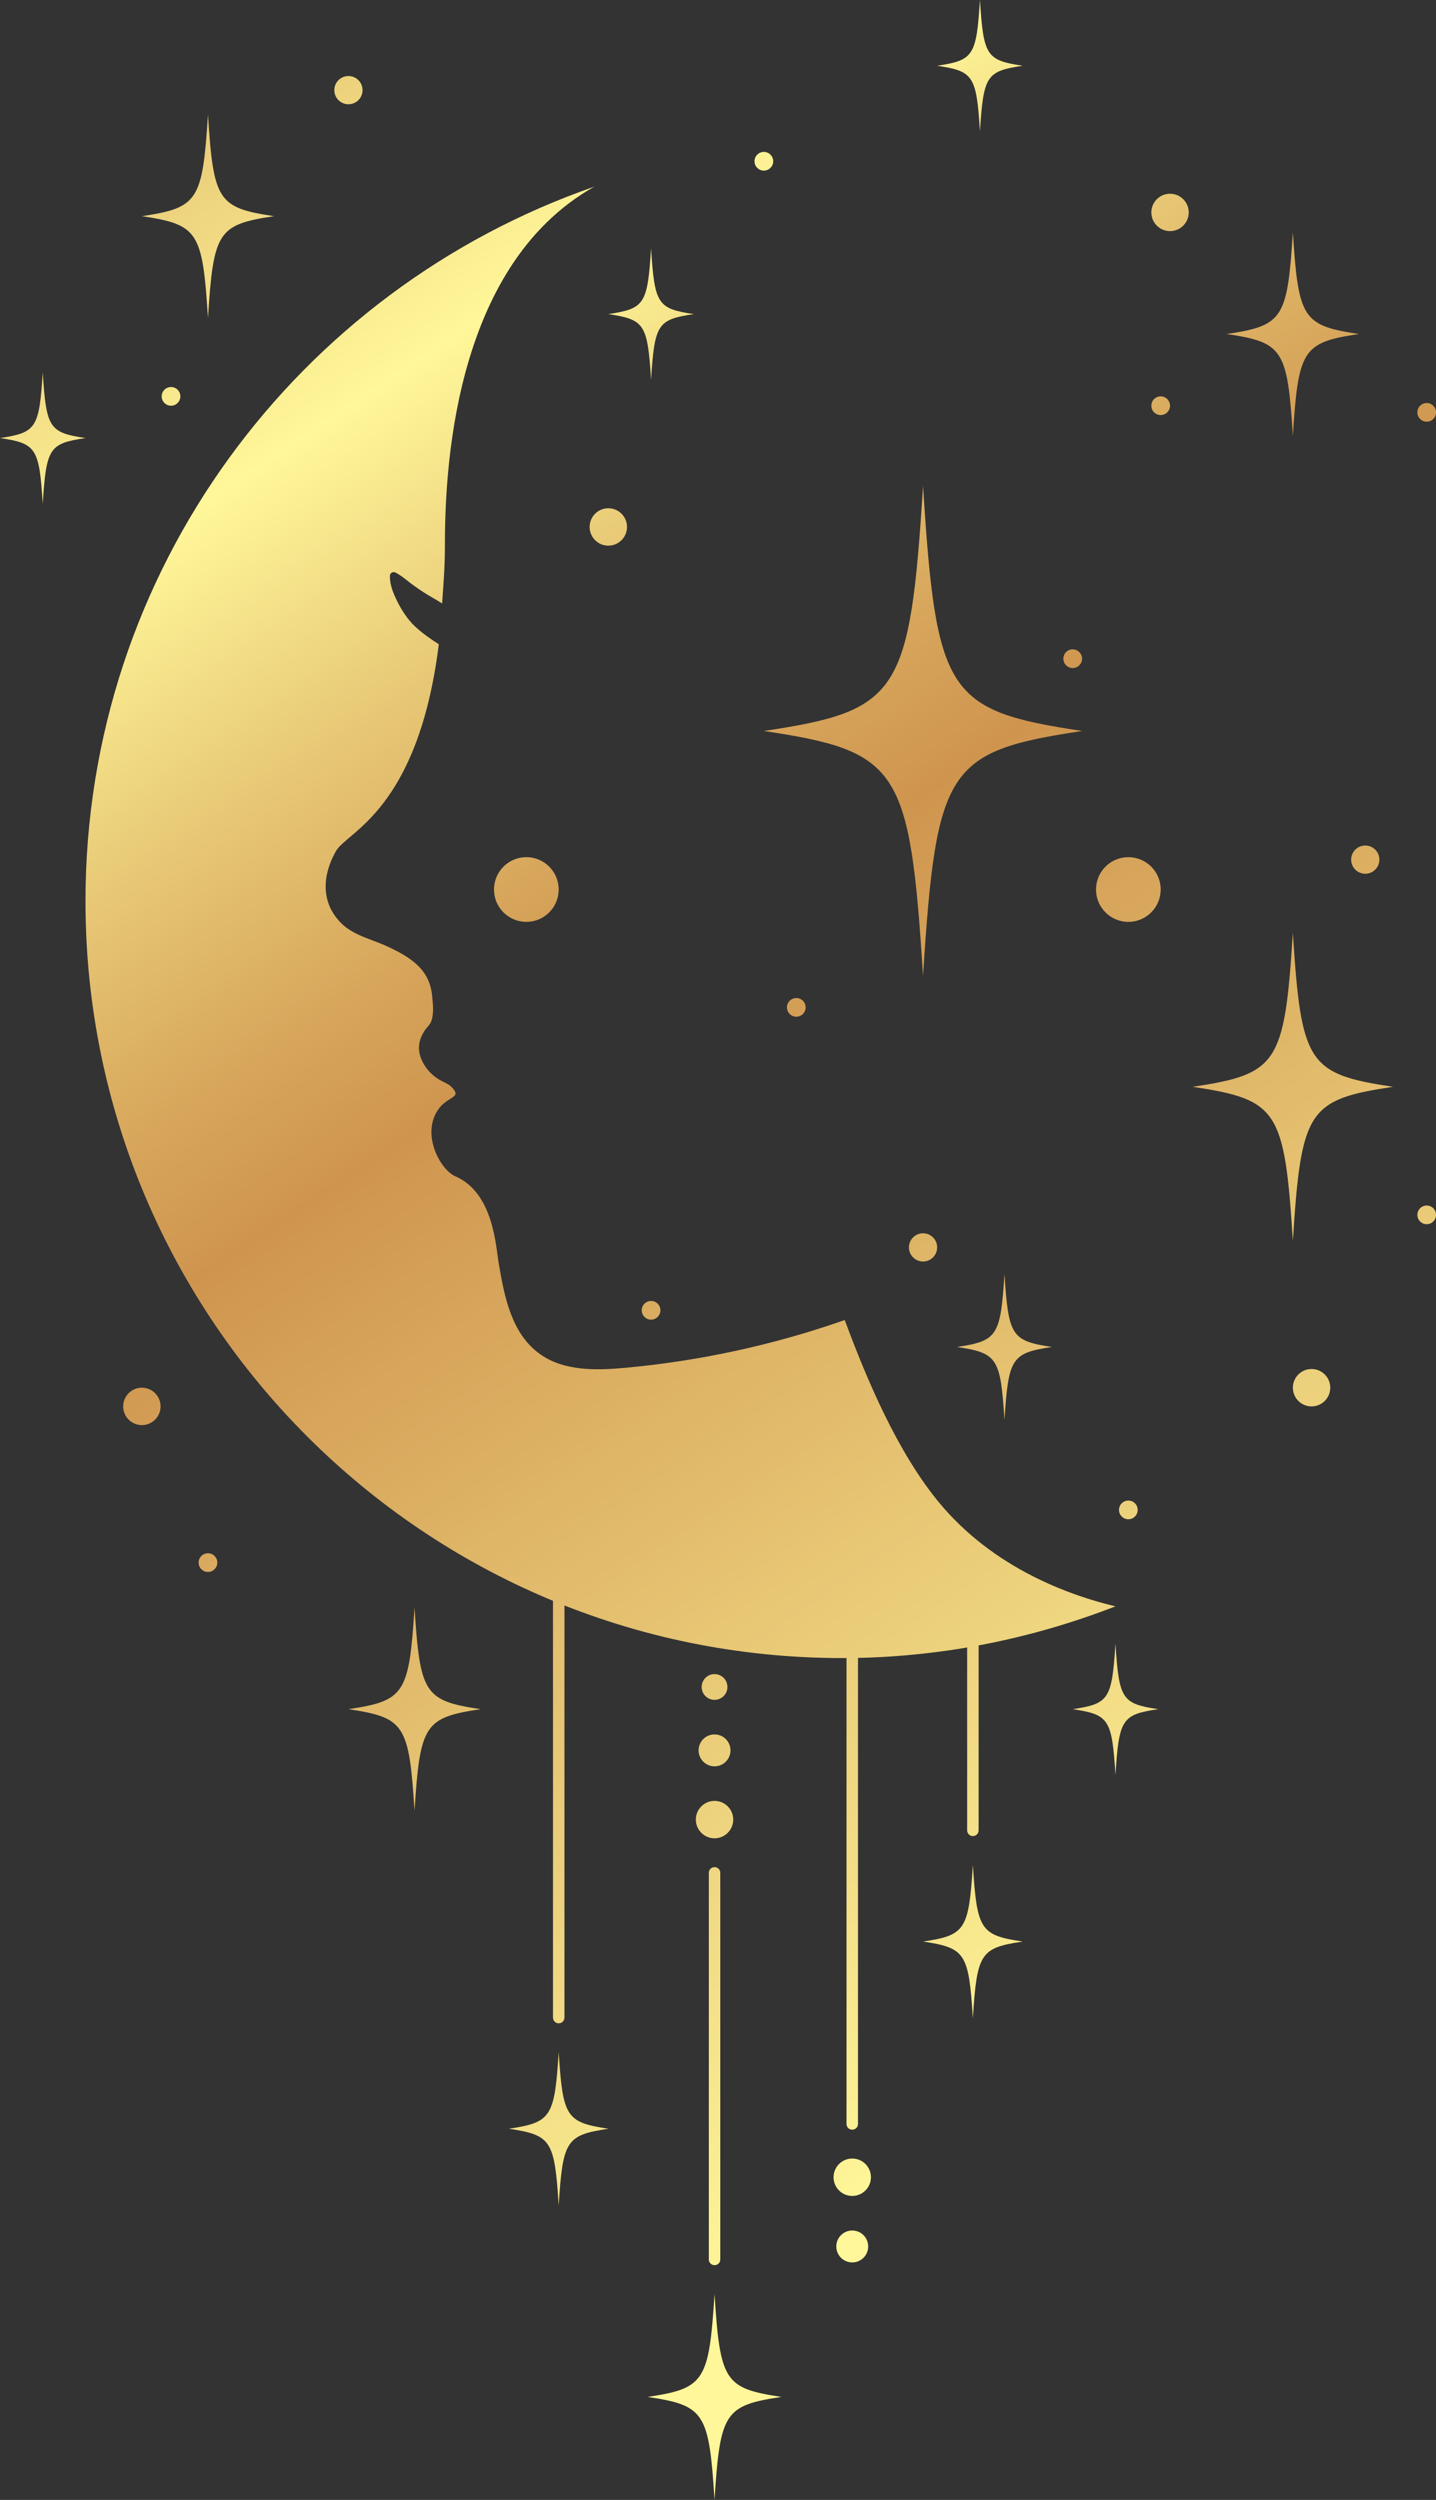 <?xml version="1.0" encoding="UTF-8"?>
<!DOCTYPE svg PUBLIC '-//W3C//DTD SVG 1.0//EN'
          'http://www.w3.org/TR/2001/REC-SVG-20010904/DTD/svg10.dtd'>
<svg height="1067.0" preserveAspectRatio="xMidYMid meet" version="1.0" viewBox="0.0 0.0 613.1 1067.0" width="613.1" xmlns="http://www.w3.org/2000/svg" xmlns:xlink="http://www.w3.org/1999/xlink" zoomAndPan="magnify"
><rect x="0.0" y="0.0" width="613.1" height="1067.0" fill="#333333" stroke="none"/><g
  ><linearGradient gradientUnits="userSpaceOnUse" id="a" x1="-101.082" x2="584.861" xlink:actuate="onLoad" xlink:show="other" xlink:type="simple" y1="-217.368" y2="809.081"
    ><stop offset=".13" stop-color="#cf954f"
      /><stop offset=".376" stop-color="#fff799"
      /><stop offset=".462" stop-color="#e9cb78"
      /><stop offset=".55" stop-color="#d6a45a"
      /><stop offset=".597" stop-color="#cf954f"
      /><stop offset=".848" stop-color="#edd27d"
      /><stop offset=".993" stop-color="#fff799"
    /></linearGradient
    ><path d="M462.059,311.994c-57.763,8.665-62.33,15.689-67.964,104.52 c-5.634-88.832-10.201-95.856-67.964-104.52c57.763-8.665,62.33-15.689,67.964-104.52 C399.729,296.306,404.296,303.329,462.059,311.994z M551.987,398.094c-3.545,55.902-6.42,60.322-42.77,65.775 c36.35,5.453,39.224,9.873,42.77,65.775c3.546-55.902,6.42-60.322,42.77-65.775C558.407,458.416,555.533,453.995,551.987,398.094z M551.987,99.168c-2.339,36.882-4.235,39.798-28.218,43.396c23.982,3.597,25.879,6.514,28.218,43.396 c2.339-36.882,4.236-39.798,28.218-43.396C556.223,138.966,554.326,136.05,551.987,99.168z M176.985,686.107 c-2.339,36.882-4.236,39.798-28.218,43.396c23.982,3.598,25.879,6.514,28.218,43.396c2.339-36.882,4.236-39.798,28.218-43.396 C181.221,725.905,179.325,722.989,176.985,686.107z M88.793,48.872c-2.339,36.882-4.236,39.798-28.218,43.396 c23.982,3.597,25.879,6.514,28.218,43.396c2.339-36.882,4.235-39.798,28.218-43.396C93.029,88.67,91.133,85.754,88.793,48.872z M428.864,543.76c-1.679,26.473-3.04,28.567-20.254,31.149c17.214,2.582,18.575,4.675,20.254,31.149 c1.679-26.473,3.04-28.567,20.254-31.149C431.904,572.326,430.543,570.233,428.864,543.76z M277.972,106 c-1.513,23.852-2.739,25.738-18.249,28.064c15.51,2.327,16.736,4.213,18.249,28.064c1.513-23.852,2.739-25.738,18.249-28.064 C280.711,131.738,279.484,129.852,277.972,106z M418.386,0c-1.513,23.852-2.739,25.738-18.249,28.064 c15.51,2.326,16.736,4.213,18.249,28.064c1.513-23.852,2.739-25.738,18.249-28.064C421.125,25.738,419.898,23.852,418.386,0z M18.249,158.902C16.736,182.754,15.51,184.64,0,186.967c15.51,2.327,16.736,4.213,18.249,28.064 c1.513-23.852,2.739-25.738,18.249-28.064C20.988,184.64,19.762,182.754,18.249,158.902z M476.245,701.438 c-1.513,23.852-2.739,25.738-18.249,28.064c15.51,2.327,16.736,4.213,18.249,28.065c1.513-23.852,2.739-25.738,18.249-28.065 C478.984,727.176,477.758,725.29,476.245,701.438z M481.747,365.851c-7.626,0-13.809,6.182-13.809,13.809 c0,7.626,6.182,13.809,13.809,13.809c7.626,0,13.809-6.182,13.809-13.809C495.556,372.034,489.373,365.851,481.747,365.851z M224.721,365.851c-7.626,0-13.809,6.182-13.809,13.809c0,7.626,6.182,13.809,13.809,13.809c7.627,0,13.809-6.182,13.809-13.809 C238.53,372.034,232.347,365.851,224.721,365.851z M259.723,216.932c-4.409,0-7.982,3.574-7.982,7.982 c0,4.409,3.574,7.982,7.982,7.982c4.408,0,7.982-3.574,7.982-7.982C267.705,220.506,264.131,216.932,259.723,216.932z M559.97,584.313c-4.409,0-7.982,3.574-7.982,7.982s3.574,7.982,7.982,7.982s7.982-3.574,7.982-7.982 S564.378,584.313,559.97,584.313z M60.575,592.295c-4.409,0-7.982,3.574-7.982,7.982c0,4.409,3.574,7.982,7.982,7.982 s7.982-3.574,7.982-7.982C68.558,595.869,64.984,592.295,60.575,592.295z M499.547,82.686c-4.409,0-7.982,3.574-7.982,7.982 c0,4.409,3.574,7.982,7.982,7.982c4.409,0,7.982-3.574,7.982-7.982C507.529,86.26,503.955,82.686,499.547,82.686z M394.095,526.382 c-3.328,0-6.026,2.698-6.026,6.026s2.698,6.026,6.026,6.026c3.328,0,6.026-2.698,6.026-6.026S397.423,526.382,394.095,526.382z M582.898,360.881c-3.328,0-6.026,2.698-6.026,6.026c0,3.328,2.698,6.026,6.026,6.026s6.026-2.698,6.026-6.026 C588.925,363.579,586.227,360.881,582.898,360.881z M148.767,32.451c-3.328,0-6.026,2.698-6.026,6.026 c0,3.328,2.698,6.026,6.026,6.026c3.328,0,6.026-2.698,6.026-6.026C154.794,35.149,152.096,32.451,148.767,32.451z M339.979,425.973c-2.204,0-3.991,1.787-3.991,3.991c0,2.204,1.787,3.991,3.991,3.991c2.204,0,3.991-1.787,3.991-3.991 C343.971,427.76,342.184,425.973,339.979,425.973z M457.996,277.152c-2.204,0-3.991,1.787-3.991,3.991 c0,2.204,1.787,3.991,3.991,3.991c2.204,0,3.991-1.787,3.991-3.991C461.987,278.939,460.201,277.152,457.996,277.152z M326.131,64.841c-2.204,0-3.991,1.787-3.991,3.991s1.787,3.991,3.991,3.991c2.204,0,3.991-1.787,3.991-3.991 S328.335,64.841,326.131,64.841z M73.021,165.186c-2.204,0-3.991,1.787-3.991,3.991c0,2.204,1.787,3.991,3.991,3.991 c2.204,0,3.991-1.787,3.991-3.991C77.012,166.972,75.226,165.186,73.021,165.186z M495.556,169.177 c-2.204,0-3.991,1.787-3.991,3.991c0,2.204,1.787,3.991,3.991,3.991c2.204,0,3.991-1.787,3.991-3.991 C499.547,170.964,497.76,169.177,495.556,169.177z M88.793,662.955c-2.204,0-3.991,1.787-3.991,3.991 c0,2.204,1.787,3.991,3.991,3.991s3.991-1.787,3.991-3.991C92.785,664.742,90.998,662.955,88.793,662.955z M609.128,172.016 c-2.204,0-3.991,1.787-3.991,3.991c0,2.204,1.787,3.991,3.991,3.991c2.204,0,3.991-1.787,3.991-3.991 C613.119,173.803,611.333,172.016,609.128,172.016z M609.128,514.532c-2.204,0-3.991,1.787-3.991,3.991 c0,2.204,1.787,3.991,3.991,3.991c2.204,0,3.991-1.787,3.991-3.991C613.119,516.319,611.333,514.532,609.128,514.532z M481.747,640.463c-2.204,0-3.991,1.787-3.991,3.991c0,2.204,1.787,3.991,3.991,3.991c2.204,0,3.991-1.787,3.991-3.991 C485.738,642.25,483.951,640.463,481.747,640.463z M277.972,555.268c-2.204,0-3.991,1.787-3.991,3.991 c0,2.204,1.787,3.991,3.991,3.991c2.204,0,3.991-1.787,3.991-3.991C281.963,557.055,280.176,555.268,277.972,555.268z M400.567,640.859c-17.473-21.341-30.42-51.842-39.906-77.45c-30.342,10.649-62.003,17.526-94.028,20.421 c-12.328,1.114-25.753,1.361-35.889-5.749c-12.484-8.761-15.408-24.841-17.812-38.852c-1.248-7.255-2.22-30.098-18.473-37.137 c-6.689-2.896-14.924-18.459-7.025-28.991c3.999-5.335,10.016-4.412,5.342-9.164c-1.163-1.185-2.761-1.807-4.239-2.567 c-4.126-2.121-7.559-5.936-9.026-10.359c-1.022-3.069-0.764-5.947,0.449-8.687c0.347-0.785,0.771-1.556,1.266-2.316 c0.947-1.464,2.344-2.549,2.927-4.182c1.17-3.267,0.686-7.336,0.354-10.709c-0.294-3.005-1.086-5.954-2.606-8.577 c-3.486-6-10.055-9.542-16.122-12.406c-6.735-3.182-14.527-4.706-19.877-9.889c-7.987-7.736-9.263-18.936-2.436-31.028 c4.667-8.266,35.03-17.423,43.89-88.244c-3.585-2.263-7.099-4.755-10.197-7.626c-3.03-2.811-5.77-7.025-7.584-10.737 c-1.644-3.366-3.182-6.968-3.111-10.815c0.021-1.259,1.358-1.994,2.45-1.404c2.882,1.549,4.964,3.525,7.513,5.367 c2.673,1.93,5.353,3.691,8.202,5.321c1.414,0.81,2.768,1.637,4.137,2.482c0.513-7.736,1.174-15.111,1.177-24.137 c0.014-29.087,2.397-119.317,63.817-153.754C127.375,123.52,36.498,243.326,36.498,384.638 c0,178.418,144.636,323.05,323.053,323.05c41.203,0,80.458-8.011,116.694-22.072C457.429,681.132,424.142,669.652,400.567,640.859z M363.866,937.262c4.409,0,7.982-3.574,7.982-7.982s-3.574-7.982-7.982-7.982c-4.409,0-7.982,3.574-7.982,7.982 S359.457,937.262,363.866,937.262z M363.866,965.635c3.761,0,6.81-3.049,6.81-6.81c0-3.761-3.049-6.81-6.81-6.81 c-3.761,0-6.81,3.049-6.81,6.81C357.056,962.586,360.105,965.635,363.866,965.635z M366.313,906.539V683.534 c0-1.369-1.081-2.449-2.449-2.449c-1.369,0-2.449,1.081-2.449,2.449v223.005c0,1.369,1.081,2.449,2.449,2.449 C365.232,908.988,366.313,907.908,366.313,906.539z M238.53,875.872c-1.763,27.801-3.193,29.999-21.27,32.71 c18.077,2.712,19.507,4.91,21.27,32.71c1.763-27.8,3.193-29.999,21.27-32.71C241.722,905.871,240.293,903.673,238.53,875.872z M240.991,861.131v-197.72c0-1.369-1.081-2.449-2.449-2.449s-2.449,1.081-2.449,2.449v197.72c0,1.369,1.081,2.449,2.449,2.449 S240.991,862.5,240.991,861.131z M415.365,795.977c-1.763,27.8-3.193,29.999-21.27,32.71c18.077,2.712,19.507,4.91,21.27,32.71 c1.763-27.8,3.193-29.999,21.27-32.71C418.557,825.976,417.128,823.777,415.365,795.977z M417.82,781.217V677.771 c0-1.369-1.081-2.449-2.449-2.449c-1.369,0-2.449,1.081-2.449,2.449v103.446c0,1.369,1.081,2.449,2.449,2.449 C416.739,783.666,417.82,782.586,417.82,781.217z M305.071,768.652c-4.409,0-7.982,3.574-7.982,7.982 c0,4.409,3.574,7.982,7.982,7.982c4.409,0,7.982-3.574,7.982-7.982C313.053,772.226,309.48,768.652,305.071,768.652z M305.071,740.279c-3.761,0-6.81,3.049-6.81,6.81s3.049,6.81,6.81,6.81c3.761,0,6.81-3.049,6.81-6.81 S308.832,740.279,305.071,740.279z M305.071,714.533c-3.036,0-5.497,2.461-5.497,5.497c0,3.036,2.461,5.497,5.497,5.497 c3.036,0,5.497-2.461,5.497-5.497C310.568,716.994,308.107,714.533,305.071,714.533z M305.071,979.111 c-2.368,37.337-4.288,40.289-28.566,43.931c24.278,3.642,26.198,6.594,28.566,43.931c2.368-37.337,4.288-40.289,28.566-43.931 C309.359,1019.399,307.439,1016.447,305.071,979.111z M307.53,964.361V799.371c0-1.369-1.081-2.449-2.449-2.449 c-1.369,0-2.449,1.081-2.449,2.449v164.991c0,1.369,1.081,2.449,2.449,2.449C306.449,966.81,307.53,965.73,307.53,964.361z" fill="url(#a)"
  /></g
></svg
>
